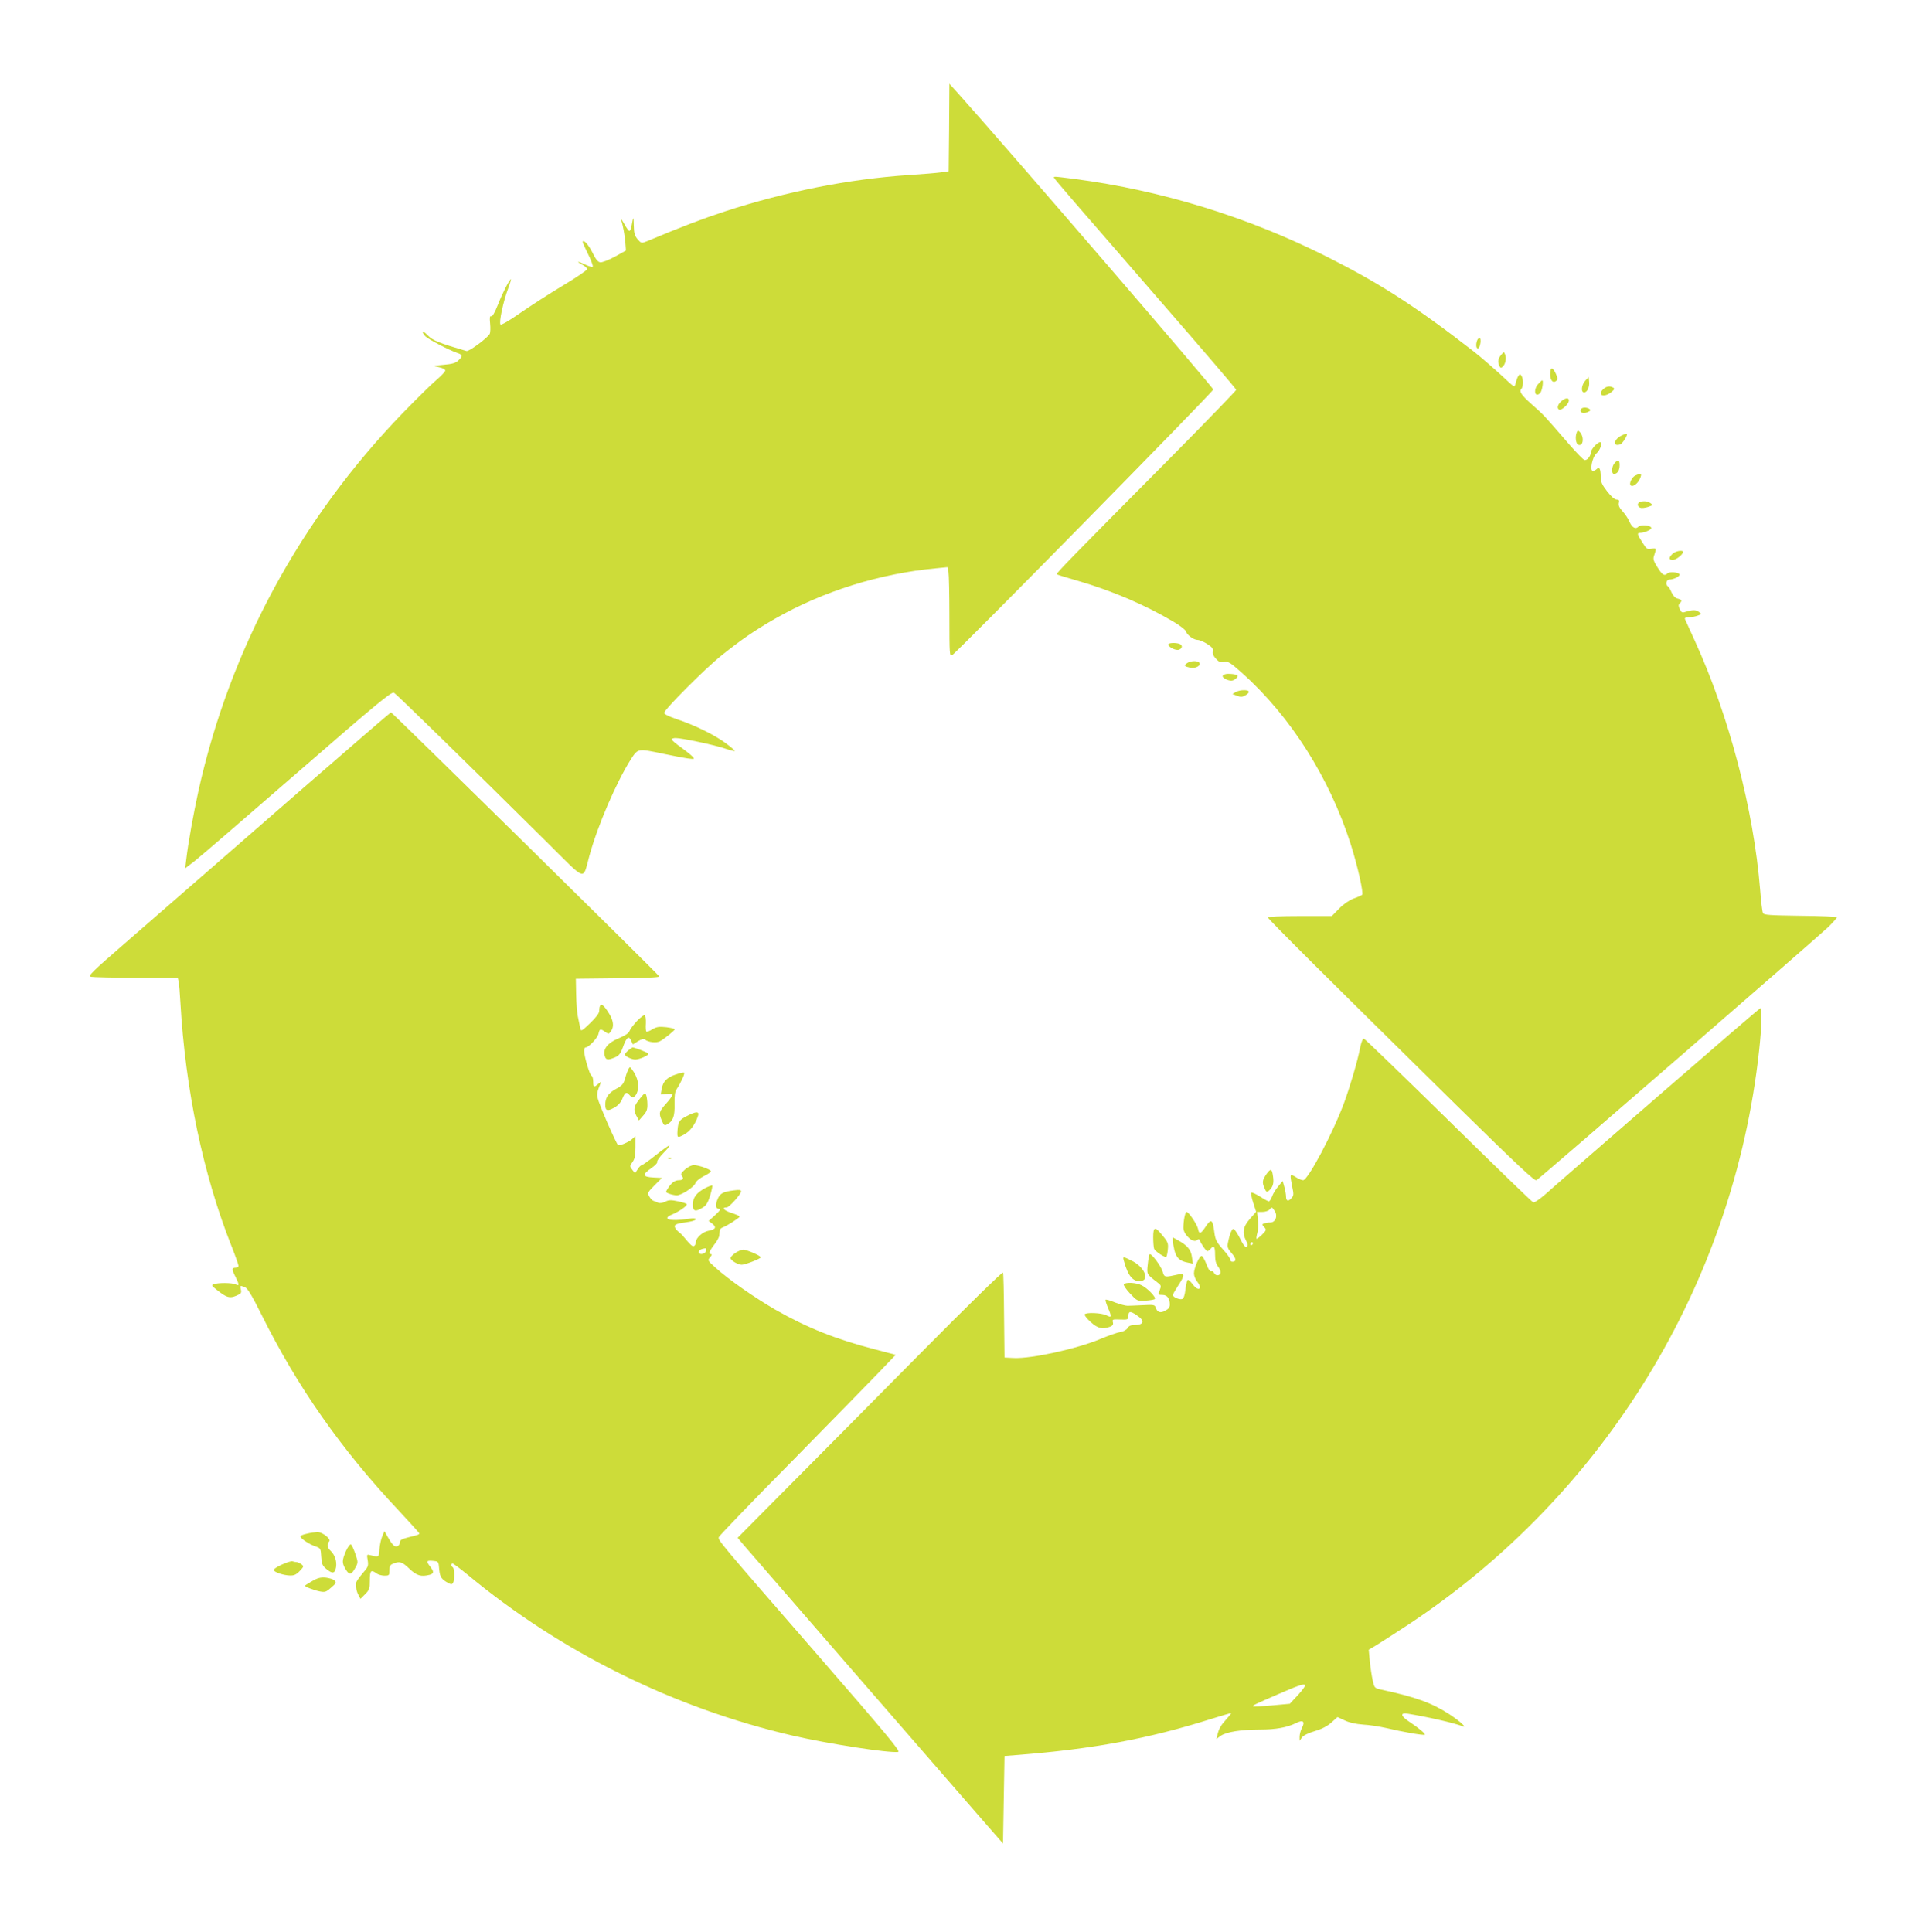 <?xml version="1.0" standalone="no"?>
<!DOCTYPE svg PUBLIC "-//W3C//DTD SVG 20010904//EN"
 "http://www.w3.org/TR/2001/REC-SVG-20010904/DTD/svg10.dtd">
<svg version="1.0" xmlns="http://www.w3.org/2000/svg"
 width="1274pt" height="1280pt" viewBox="0 0 1274 1280"
 preserveAspectRatio="xMidYMid meet">
<g transform="translate(0,1280) scale(0.1,-0.1)"
fill="#cddc39" stroke="none">
<path d="M6288 11955 l-3 -290 -50 -7 c-27 -4 -124 -12 -215 -18 -396 -26
-817 -110 -1218 -241 -155 -51 -275 -97 -515 -197 -38 -15 -38 -15 -63 13 -19
23 -24 40 -25 89 -1 64 -3 65 -14 4 -3 -21 -10 -38 -15 -38 -5 0 -21 21 -35
48 -15 26 -24 39 -20 28 13 -44 24 -104 28 -153 l4 -53 -74 -41 c-41 -22 -84
-39 -96 -37 -16 2 -31 21 -52 65 -17 34 -40 66 -52 72 -20 9 -18 2 19 -74 23
-46 39 -88 35 -92 -4 -4 -28 3 -52 15 -50 24 -62 22 -15 -3 16 -9 30 -21 30
-28 0 -7 -73 -57 -162 -110 -90 -54 -217 -136 -283 -182 -74 -52 -124 -80
-129 -75 -12 12 18 152 50 237 13 35 21 63 19 63 -9 0 -56 -91 -86 -168 -21
-53 -37 -81 -45 -78 -9 4 -11 -8 -7 -48 3 -29 2 -60 -3 -69 -17 -29 -137 -117
-153 -113 -179 52 -224 70 -256 103 -19 20 -35 31 -35 25 0 -7 8 -20 19 -31
20 -20 154 -90 209 -109 38 -13 40 -21 8 -51 -18 -17 -40 -23 -97 -28 -74 -7
-74 -7 -31 -16 24 -5 42 -14 42 -22 0 -7 -26 -35 -58 -62 -31 -26 -132 -125
-223 -219 -681 -705 -1145 -1563 -1354 -2503 -34 -156 -68 -344 -81 -455 l-7
-59 59 45 c33 25 339 289 682 587 528 459 626 540 642 531 17 -9 514 -495
1017 -994 265 -263 232 -252 278 -86 55 201 178 486 274 638 48 74 46 73 213
38 62 -13 135 -27 162 -31 46 -6 49 -6 36 10 -8 9 -42 37 -77 62 -35 25 -63
49 -63 54 0 5 12 9 26 9 41 0 263 -47 328 -70 33 -11 61 -18 64 -16 2 3 -25
26 -60 52 -73 54 -206 120 -325 159 -47 16 -83 33 -83 41 0 22 270 293 380
381 133 106 218 165 352 242 319 183 695 301 1074 336 l71 7 7 -32 c3 -18 6
-151 6 -297 0 -252 1 -263 18 -254 30 16 1727 1742 1730 1760 2 12 -1330 1559
-1690 1962 l-58 64 -2 -290z"/>
<path d="M6986 11618 c10 -16 119 -143 722 -837 265 -305 482 -558 482 -564 0
-5 -183 -194 -407 -421 -687 -692 -787 -795 -782 -801 3 -3 68 -23 145 -45
226 -66 440 -158 626 -268 43 -25 80 -54 84 -64 7 -25 52 -58 78 -58 12 0 41
-12 64 -27 34 -22 42 -33 38 -49 -4 -14 3 -31 20 -49 20 -22 31 -26 55 -21 26
5 39 -3 119 -74 321 -288 578 -694 718 -1132 47 -148 87 -327 76 -337 -5 -4
-31 -16 -57 -25 -29 -11 -67 -37 -96 -67 l-48 -49 -212 0 c-126 0 -211 -4
-211 -9 0 -10 396 -404 1259 -1254 392 -385 508 -494 520 -487 23 12 1865
1612 1934 1678 31 31 57 60 57 64 0 4 -109 9 -241 10 -203 3 -243 5 -249 18
-5 8 -13 78 -19 155 -43 531 -206 1153 -433 1650 -33 72 -62 136 -65 143 -3 8
5 12 25 12 17 0 43 5 59 11 27 10 28 11 8 25 -19 15 -44 14 -92 -1 -18 -6 -25
-2 -34 19 -10 20 -10 29 -1 38 18 18 15 25 -14 32 -16 4 -30 19 -40 41 -7 18
-18 36 -24 40 -18 11 -11 45 10 45 28 0 71 22 67 34 -5 15 -67 20 -80 7 -20
-20 -34 -11 -66 40 -28 45 -31 56 -21 82 15 44 13 47 -19 41 -27 -6 -33 -2
-60 42 -36 56 -38 64 -11 64 23 0 70 20 70 31 0 19 -69 26 -87 8 -18 -18 -42
-3 -58 35 -8 19 -28 49 -45 68 -22 24 -29 39 -25 56 4 17 1 22 -15 22 -13 0
-36 20 -63 55 -35 45 -42 62 -42 99 -1 50 -9 66 -27 48 -7 -7 -18 -12 -25 -12
-22 0 -4 92 23 115 26 22 43 75 25 75 -18 0 -61 -47 -61 -67 -1 -25 -26 -55
-42 -51 -8 1 -51 46 -97 98 -188 217 -167 194 -254 272 -68 60 -84 85 -68 101
14 14 14 67 1 87 -9 13 -11 13 -20 0 -6 -8 -13 -27 -17 -42 -3 -16 -8 -28 -12
-28 -3 0 -24 17 -46 38 -51 49 -178 160 -220 192 -383 298 -618 449 -966 625
-529 267 -1103 444 -1684 520 -143 18 -138 18 -129 3z"/>
<path d="M9786 10544 c-10 -27 -7 -56 7 -52 14 5 23 68 9 68 -6 0 -13 -7 -16
-16z"/>
<path d="M9949 10453 c-23 -26 -28 -45 -18 -72 7 -18 12 -21 23 -12 19 16 28
55 18 81 -8 20 -9 20 -23 3z"/>
<path d="M10270 10320 c0 -43 21 -63 43 -41 8 8 6 20 -6 46 -22 46 -37 44 -37
-5z"/>
<path d="M10503 10278 c-26 -28 -31 -78 -8 -78 20 0 37 35 33 71 l-3 31 -22
-24z"/>
<path d="M10192 10257 c-36 -38 -24 -97 12 -61 13 13 24 84 13 84 -2 0 -13
-10 -25 -23z"/>
<path d="M10620 10220 c-40 -40 7 -56 54 -19 21 17 25 24 14 30 -22 14 -47 10
-68 -11z"/>
<path d="M10342 10140 c-23 -22 -28 -45 -13 -54 13 -8 58 30 64 54 7 27 -22
27 -51 0z"/>
<path d="M10474 10089 c-13 -21 14 -33 43 -20 22 10 24 14 12 22 -19 12 -46
11 -55 -2z"/>
<path d="M10446 9935 c-12 -31 -6 -75 10 -82 34 -13 41 53 10 85 -11 11 -14
11 -20 -3z"/>
<path d="M10739 9912 c-50 -25 -54 -75 -4 -56 15 6 50 62 43 70 -2 2 -20 -4
-39 -14z"/>
<path d="M10697 9732 c-20 -22 -23 -72 -4 -72 22 0 37 23 37 57 0 37 -9 41
-33 15z"/>
<path d="M10832 9648 c-21 -11 -41 -53 -29 -64 13 -13 45 9 60 41 18 38 11 43
-31 23z"/>
<path d="M10863 9473 c-18 -7 -16 -30 4 -37 9 -4 32 -1 51 5 33 11 34 13 17
25 -19 14 -49 17 -72 7z"/>
<path d="M11080 9130 c-26 -26 -25 -40 3 -40 21 0 67 36 67 53 0 15 -51 6 -70
-13z"/>
<path d="M7740 8530 c0 -17 48 -42 70 -35 24 8 27 30 4 39 -25 9 -74 7 -74 -4z"/>
<path d="M7864 8406 c-22 -17 -19 -21 21 -30 34 -7 73 13 61 32 -10 16 -58 15
-82 -2z"/>
<path d="M8118 8333 c-10 -2 -18 -8 -18 -13 0 -13 34 -30 58 -30 19 0 49 26
40 35 -8 8 -62 14 -80 8z"/>
<path d="M8190 8216 l-25 -14 30 -12 c24 -9 35 -9 54 2 14 7 25 18 25 23 1 16
-56 16 -84 1z"/>
<path d="M1984 7557 c-330 -287 -672 -585 -760 -662 -88 -77 -269 -234 -402
-350 -212 -184 -240 -211 -220 -217 13 -3 148 -6 300 -7 l276 -1 6 -27 c3 -16
8 -75 11 -133 33 -579 150 -1141 340 -1620 25 -63 45 -121 45 -127 0 -7 -9
-13 -20 -13 -25 0 -25 -11 0 -60 26 -51 26 -64 1 -50 -22 11 -116 12 -145 1
-17 -6 -14 -11 21 -38 64 -51 84 -57 127 -39 33 14 37 19 32 41 -7 28 -7 29
27 16 17 -7 45 -52 110 -183 238 -478 523 -886 908 -1296 74 -79 135 -147 137
-152 2 -4 -10 -11 -25 -14 -93 -23 -103 -27 -103 -45 0 -11 -8 -22 -17 -26
-19 -7 -34 8 -67 66 l-19 34 -15 -35 c-8 -19 -16 -57 -18 -85 -3 -53 -5 -54
-57 -40 -28 7 -28 7 -21 -33 6 -38 3 -45 -35 -88 -22 -26 -42 -54 -42 -63 -2
-30 3 -56 16 -80 l13 -25 31 31 c28 28 31 38 31 92 0 65 8 73 44 46 11 -8 35
-15 53 -15 31 0 33 2 33 35 0 29 5 37 26 45 43 17 58 12 107 -35 49 -46 77
-54 135 -39 27 8 28 21 2 54 -28 36 -25 42 18 38 34 -3 37 -5 40 -38 5 -64 12
-78 48 -101 30 -18 38 -19 45 -8 12 19 11 96 -1 104 -12 8 -13 25 -1 25 5 0
49 -33 98 -73 620 -515 1369 -885 2154 -1067 233 -54 641 -117 699 -108 19 2
-63 101 -551 663 -639 735 -642 739 -637 760 2 8 217 232 479 497 261 266 524
534 584 597 l109 114 -144 38 c-249 64 -445 142 -653 261 -135 78 -313 202
-396 278 -54 48 -54 50 -36 70 10 11 13 20 7 20 -20 0 -13 20 19 62 18 22 33
49 34 61 1 12 3 28 4 35 0 7 9 16 19 19 29 11 112 64 112 72 0 4 -25 15 -55
25 -49 15 -67 36 -30 36 16 0 95 88 95 106 0 10 -11 12 -47 7 -73 -9 -93 -20
-109 -59 -17 -41 -13 -64 12 -64 11 0 2 -14 -27 -40 l-44 -40 24 -18 c30 -24
22 -38 -25 -47 -39 -7 -84 -47 -84 -76 0 -10 -5 -21 -12 -25 -10 -6 -22 5 -77
71 -5 6 -18 18 -30 27 -11 10 -21 24 -21 32 0 14 14 19 98 31 23 4 42 11 42
17 0 6 -19 7 -52 2 -121 -19 -179 -1 -103 30 44 19 95 54 95 66 0 5 -26 14
-57 20 -47 10 -62 10 -87 -3 -18 -8 -37 -11 -46 -6 -8 4 -22 10 -30 12 -9 3
-21 16 -29 30 -12 23 -10 27 35 73 l49 49 -57 3 c-72 4 -75 19 -13 62 25 17
43 36 39 42 -3 5 15 32 42 59 27 27 44 49 38 49 -5 0 -46 -29 -91 -65 -45 -36
-86 -65 -91 -65 -5 0 -18 -12 -27 -27 l-18 -27 -18 23 c-18 23 -18 24 1 51 16
22 20 44 20 101 l0 72 -23 -21 c-20 -19 -86 -47 -93 -39 -10 12 -70 143 -103
226 -43 107 -43 104 -15 176 7 19 7 19 -13 3 -28 -25 -33 -23 -33 16 0 19 -5
36 -11 38 -12 4 -49 129 -49 165 0 13 4 23 10 23 20 0 79 62 85 90 8 35 12 36
44 13 23 -15 25 -15 37 2 28 37 17 86 -34 154 -26 35 -42 29 -42 -17 0 -16
-21 -43 -60 -81 -54 -52 -61 -56 -65 -37 -2 12 -9 44 -15 73 -7 28 -12 98 -13
155 l-2 103 278 3 c174 1 277 6 275 12 -4 12 -1770 1750 -1778 1750 -3 0 -275
-235 -606 -523z m2694 -3044 c-4 -23 -48 -31 -48 -9 0 13 14 21 43 25 5 0 7
-7 5 -16z"/>
<path d="M10979 5532 c-372 -323 -706 -613 -742 -646 -37 -32 -72 -56 -79 -53
-7 2 -260 247 -561 543 -302 297 -554 540 -561 542 -7 2 -17 -21 -25 -60 -18
-93 -67 -257 -107 -367 -76 -204 -239 -511 -271 -511 -9 0 -31 9 -49 21 -39
24 -40 22 -23 -64 11 -51 10 -60 -6 -77 -21 -23 -35 -18 -35 13 0 12 -5 40
-11 62 l-11 40 -29 -35 c-16 -19 -35 -49 -41 -67 -7 -18 -16 -33 -22 -33 -5 0
-31 14 -57 31 -27 17 -53 29 -58 27 -5 -1 0 -31 11 -65 l20 -62 -41 -47 c-46
-52 -53 -92 -25 -146 13 -24 13 -32 3 -39 -9 -5 -22 11 -43 54 -17 33 -36 62
-43 64 -11 4 -26 -32 -38 -93 -5 -27 -1 -38 25 -68 31 -35 33 -56 4 -56 -8 0
-14 7 -14 15 0 8 -22 39 -49 68 -40 45 -49 63 -55 106 -12 94 -21 100 -60 41
-31 -47 -42 -50 -49 -12 -6 29 -62 112 -76 112 -9 0 -21 -58 -21 -106 0 -43
63 -102 88 -82 9 8 17 9 19 3 8 -23 43 -75 52 -75 5 0 14 7 21 15 22 27 30 16
30 -39 0 -39 6 -60 21 -80 22 -29 19 -56 -6 -56 -9 0 -18 7 -22 16 -3 8 -11
13 -18 10 -8 -3 -20 14 -32 47 -11 28 -25 53 -31 55 -15 5 -52 -80 -52 -116 0
-15 9 -38 20 -52 11 -14 20 -31 20 -37 0 -23 -26 -14 -48 17 -13 17 -27 30
-32 30 -5 0 -12 -27 -16 -61 -4 -38 -12 -63 -21 -66 -17 -7 -63 12 -63 26 0 5
16 33 35 62 45 69 45 84 3 75 -96 -21 -93 -21 -106 20 -13 40 -76 123 -86 113
-3 -3 -9 -33 -12 -67 -7 -66 -9 -63 66 -121 23 -17 24 -22 13 -50 -11 -30 -10
-31 18 -31 31 0 49 -23 49 -64 0 -18 -9 -30 -31 -41 -33 -18 -53 -10 -64 24
-4 15 -16 17 -83 13 -42 -2 -88 -4 -102 -4 -14 0 -51 10 -83 22 -31 13 -60 21
-62 18 -3 -3 4 -26 15 -52 27 -63 25 -69 -10 -51 -31 16 -135 21 -144 6 -3 -5
14 -27 39 -50 47 -43 78 -51 129 -32 18 7 23 15 19 30 -5 19 -1 20 48 18 50
-2 54 0 54 20 1 36 12 38 55 9 59 -39 50 -66 -20 -66 -19 0 -33 -7 -40 -20 -6
-11 -26 -22 -48 -26 -20 -3 -79 -24 -129 -45 -157 -66 -461 -133 -578 -127
l-60 3 -3 275 c-1 151 -4 281 -7 288 -3 7 -230 -215 -542 -530 -295 -299 -690
-697 -877 -885 l-339 -342 40 -48 c40 -47 1333 -1537 1587 -1828 l131 -150 5
290 5 290 90 7 c500 40 859 106 1278 238 71 22 131 40 134 40 3 0 -11 -18 -30
-39 -40 -44 -51 -64 -61 -104 l-7 -29 29 21 c36 25 133 41 259 41 105 0 180
14 237 42 48 25 64 13 42 -30 -9 -17 -16 -43 -16 -59 l0 -27 15 21 c10 14 42
30 86 43 48 14 83 33 110 57 l40 36 47 -22 c31 -15 72 -24 122 -28 41 -2 111
-13 155 -23 104 -25 248 -50 255 -44 5 6 -40 44 -102 85 -60 39 -64 63 -10 54
139 -23 300 -60 362 -83 33 -13 -16 32 -87 79 -117 76 -225 115 -458 165 -38
9 -40 11 -51 61 -6 28 -15 85 -19 127 l-7 75 47 28 c26 16 123 78 216 139
1302 862 2154 2255 2323 3801 17 152 21 283 9 283 -5 0 -312 -265 -684 -588z
m-2534 -756 c22 -33 5 -76 -29 -76 -13 0 -32 -3 -41 -6 -15 -6 -15 -8 1 -25
15 -17 15 -20 -15 -50 -18 -17 -34 -29 -36 -27 -3 2 0 20 5 39 6 19 8 58 4 87
l-6 52 35 0 c19 0 40 7 47 15 16 19 17 19 35 -9z m-145 -216 c0 -5 -5 -10 -11
-10 -5 0 -7 5 -4 10 3 6 8 10 11 10 2 0 4 -4 4 -10z m341 -2939 c-6 -10 -29
-39 -53 -64 l-43 -46 -119 -11 c-65 -6 -121 -8 -124 -6 -5 6 10 13 188 90 138
60 167 67 151 37z"/>
<path d="M4222 6037 c-22 -23 -45 -53 -50 -65 -5 -17 -28 -32 -72 -51 -73 -30
-106 -70 -94 -115 7 -30 21 -32 68 -12 26 11 37 24 52 65 24 68 40 81 55 47
l12 -26 34 21 c23 14 37 18 46 11 22 -18 75 -24 99 -11 31 17 98 71 98 79 0 4
-25 10 -56 14 -47 5 -63 3 -92 -14 -19 -12 -37 -18 -40 -15 -3 3 -5 27 -3 54
1 27 -2 51 -7 55 -5 3 -27 -14 -50 -37z"/>
<path d="M4163 5841 c-13 -11 -23 -23 -23 -28 0 -12 45 -33 69 -33 28 0 93 29
86 39 -5 8 -91 41 -104 41 -3 -1 -16 -9 -28 -19z"/>
<path d="M4162 5714 c-5 -10 -15 -38 -21 -61 -10 -35 -19 -46 -60 -68 -51 -28
-71 -57 -71 -105 0 -40 14 -45 60 -19 26 15 44 35 54 61 17 41 27 46 46 23 18
-22 35 -18 48 10 21 46 9 107 -31 159 -14 19 -14 19 -25 0z"/>
<path d="M4478 5681 c-60 -20 -85 -46 -94 -94 l-7 -39 36 3 c20 2 39 1 42 -3
3 -3 -14 -29 -39 -57 -51 -57 -53 -65 -31 -117 13 -31 17 -34 35 -24 39 21 51
54 49 134 -1 53 2 82 13 98 30 46 58 107 50 111 -4 2 -28 -3 -54 -12z"/>
<path d="M4242 5524 c-42 -50 -48 -74 -27 -115 l18 -33 28 32 c23 25 29 42 28
75 0 23 -4 51 -8 61 -6 17 -11 15 -39 -20z"/>
<path d="M4548 5404 c-46 -23 -55 -37 -59 -89 -4 -56 -2 -57 44 -32 40 22 75
70 92 125 9 30 -15 29 -77 -4z"/>
<path d="M4428 5123 c7 -3 16 -2 19 1 4 3 -2 6 -13 5 -11 0 -14 -3 -6 -6z"/>
<path d="M4538 5051 c-26 -23 -30 -31 -20 -43 14 -18 6 -28 -22 -28 -26 -1
-47 -16 -70 -52 -18 -28 -18 -28 9 -38 14 -5 36 -10 49 -10 31 0 117 57 123
81 3 11 27 31 54 45 27 13 49 28 49 33 0 12 -80 41 -113 41 -15 0 -40 -12 -59
-29z"/>
<path d="M8392 5023 c-29 -42 -31 -56 -16 -92 12 -29 16 -32 30 -21 27 23 35
50 28 95 -7 52 -15 55 -42 18z"/>
<path d="M4674 4929 c-59 -31 -84 -63 -84 -110 0 -45 16 -51 66 -20 23 14 34
32 49 80 10 33 16 63 14 66 -3 2 -23 -5 -45 -16z"/>
<path d="M7640 4601 c0 -33 3 -66 6 -75 7 -18 72 -61 81 -53 3 3 8 25 10 49 4
38 1 48 -34 90 -51 64 -63 62 -63 -11z"/>
<path d="M7770 4580 c0 -12 5 -41 11 -66 13 -49 35 -70 89 -80 l33 -7 -6 42
c-6 49 -29 77 -87 110 l-40 22 0 -21z"/>
<path d="M4873 4499 c-18 -12 -33 -27 -33 -35 0 -15 49 -44 74 -44 23 0 126
40 126 49 0 11 -93 51 -117 51 -10 0 -33 -10 -50 -21z"/>
<path d="M7445 4448 c28 -103 61 -142 113 -136 60 7 24 92 -57 133 -61 31 -64
31 -56 3z"/>
<path d="M7445 4290 c-3 -5 15 -32 41 -60 47 -50 48 -51 103 -48 31 2 59 7 62
11 9 12 -49 72 -88 91 -35 18 -108 22 -118 6z"/>
<path d="M2033 2638 c-24 -5 -43 -13 -43 -18 0 -13 58 -52 99 -66 35 -12 36
-14 39 -68 3 -47 7 -59 33 -81 41 -34 57 -32 65 10 7 40 -8 84 -37 111 -21 19
-25 44 -8 61 15 15 -46 63 -79 62 -15 -1 -46 -5 -69 -11z"/>
<path d="M2291 2521 c-26 -62 -26 -77 -1 -119 24 -40 38 -38 64 10 19 35 19
36 0 93 -11 32 -24 60 -30 62 -6 2 -21 -19 -33 -46z"/>
<path d="M1867 2433 c-32 -14 -56 -31 -54 -36 5 -15 66 -35 108 -36 27 -1 42
6 65 30 28 30 28 31 10 45 -11 8 -25 14 -32 14 -7 0 -18 2 -26 5 -7 3 -39 -7
-71 -22z"/>
<path d="M2070 2325 c-25 -15 -47 -28 -49 -31 -6 -6 59 -31 100 -39 32 -6 41
-3 73 26 33 28 35 34 23 47 -8 8 -35 16 -58 19 -35 3 -54 -2 -89 -22z"/>
</g>
</svg>
